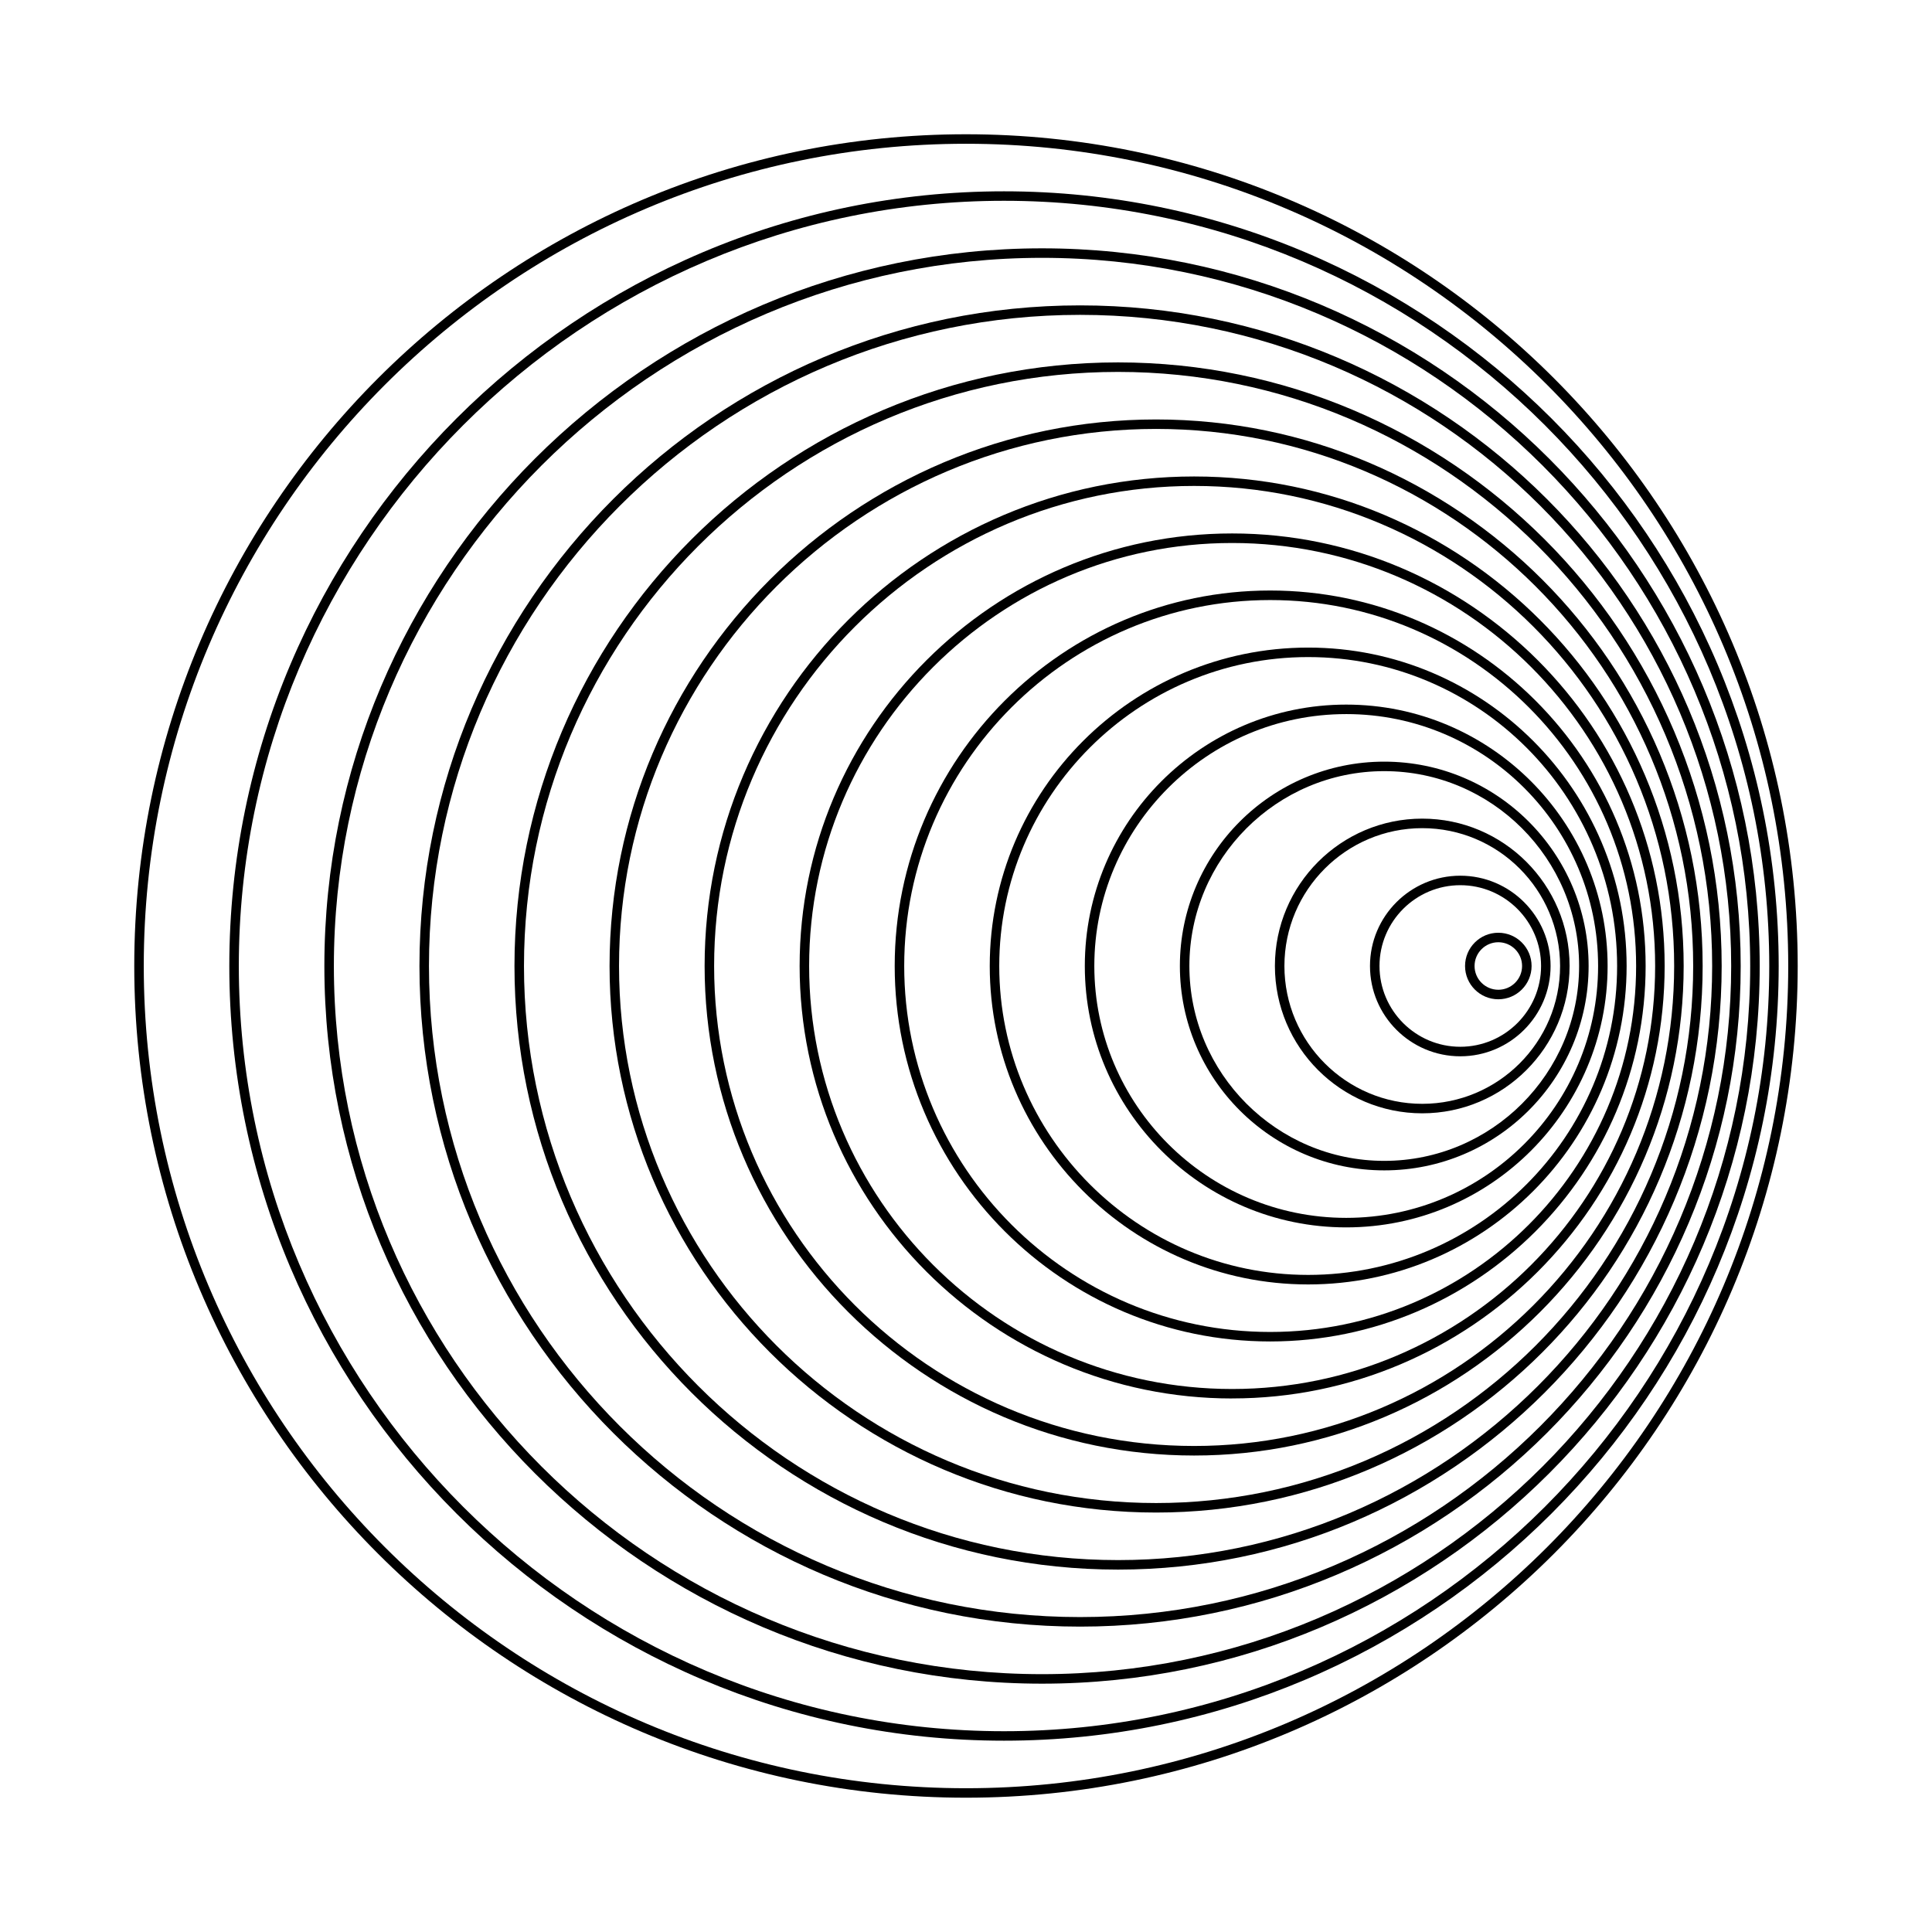 <?xml version="1.0" encoding="UTF-8"?>
<!-- The Best Svg Icon site in the world: iconSvg.co, Visit us! https://iconsvg.co -->
<svg fill="#000000" width="800px" height="800px" version="1.1" viewBox="144 144 512 512" xmlns="http://www.w3.org/2000/svg">
 <g>
  <path d="m541.07 408.82c-4.863 0-8.816-3.953-8.816-8.816s3.953-8.816 8.816-8.816c4.863 0 8.816 3.953 8.816 8.816 0 4.859-3.957 8.816-8.816 8.816zm0-15.117c-3.473 0-6.297 2.828-6.297 6.297 0 3.473 2.828 6.297 6.297 6.297 3.473 0 6.297-2.828 6.297-6.297s-2.828-6.297-6.297-6.297z"/>
  <path d="m530.99 423.93c-13.195 0-23.93-10.734-23.93-23.93s10.734-23.93 23.93-23.93c13.195 0 23.93 10.734 23.93 23.93 0.004 13.191-10.734 23.93-23.93 23.93zm0-45.344c-11.809 0-21.41 9.609-21.41 21.41 0 11.809 9.602 21.41 21.41 21.41 11.809 0 21.41-9.602 21.41-21.41 0.004-11.801-9.602-21.41-21.41-21.41z"/>
  <path d="m520.91 439.04c-21.527 0-39.047-17.516-39.047-39.047 0-21.527 17.516-39.047 39.047-39.047 21.527 0 39.047 17.516 39.047 39.047-0.004 21.531-17.52 39.047-39.047 39.047zm0-75.57c-20.141 0-36.527 16.383-36.527 36.527 0 20.141 16.383 36.527 36.527 36.527 20.141 0 36.527-16.383 36.527-36.527-0.004-20.145-16.387-36.527-36.527-36.527z"/>
  <path d="m510.84 454.16c-29.867 0-54.16-24.293-54.16-54.16 0-29.863 24.297-54.156 54.16-54.156 29.867 0 54.16 24.293 54.16 54.16 0 29.863-24.293 54.156-54.16 54.156zm0-105.8c-28.477 0-51.641 23.164-51.641 51.641s23.164 51.641 51.641 51.641c28.477 0 51.641-23.168 51.641-51.641 0-28.477-23.164-51.641-51.641-51.641z"/>
  <path d="m500.76 469.27c-38.199 0-69.273-31.074-69.273-69.273s31.074-69.273 69.273-69.273 69.273 31.074 69.273 69.273-31.074 69.273-69.273 69.273zm0-136.03c-36.809 0-66.754 29.945-66.754 66.754s29.945 66.754 66.754 66.754c36.809 0.004 66.754-29.941 66.754-66.75s-29.945-66.758-66.754-66.758z"/>
  <path d="m490.68 484.39c-46.531 0-84.387-37.855-84.387-84.387s37.855-84.387 84.387-84.387c46.531-0.004 84.391 37.852 84.391 84.387 0 46.531-37.859 84.387-84.391 84.387zm0-166.26c-45.141 0-81.867 36.727-81.867 81.867s36.727 81.867 81.867 81.867c45.141 0.004 81.871-36.723 81.871-81.863 0-45.145-36.73-81.871-81.871-81.871z"/>
  <path d="m480.61 499.5c-54.871 0-99.504-44.633-99.504-99.504 0-54.863 44.633-99.504 99.504-99.504 54.867 0.004 99.5 44.641 99.5 99.508s-44.633 99.5-99.5 99.5zm0-196.48c-53.473 0-96.984 43.508-96.984 96.984 0 53.473 43.508 96.98 96.984 96.98 53.473 0 96.98-43.508 96.98-96.98 0-53.477-43.508-96.984-96.98-96.984z"/>
  <path d="m470.53 514.61c-63.199 0-114.62-51.418-114.62-114.62 0-63.199 51.418-114.62 114.62-114.62 63.199 0.004 114.62 51.422 114.62 114.62 0 63.195-51.418 114.61-114.62 114.61zm0-226.71c-61.812 0-112.1 50.285-112.1 112.1s50.285 112.1 112.1 112.1 112.1-50.285 112.1-112.1-50.285-112.1-112.1-112.1z"/>
  <path d="m460.46 529.73c-71.535 0-129.73-58.199-129.73-129.73 0-71.535 58.195-129.73 129.73-129.73 71.531 0 129.73 58.195 129.73 129.73 0 71.531-58.199 129.73-129.73 129.73zm0-256.95c-70.145 0-127.21 57.066-127.21 127.21-0.004 70.148 57.062 127.21 127.21 127.21 70.145 0 127.21-57.066 127.21-127.21 0-70.148-57.066-127.21-127.21-127.21z"/>
  <path d="m450.38 544.84c-79.867 0-144.84-64.977-144.84-144.84s64.977-144.84 144.84-144.84c79.867 0 144.84 64.977 144.84 144.84 0.004 79.867-64.973 144.84-144.84 144.84zm0-287.17c-78.477 0-142.33 63.848-142.33 142.33 0.004 78.477 63.852 142.32 142.33 142.32 78.48 0 142.33-63.848 142.33-142.32 0-78.48-63.848-142.33-142.33-142.33z"/>
  <path d="m440.3 559.96c-88.203 0-159.96-71.758-159.96-159.96 0-88.199 71.758-159.96 159.96-159.96 88.199 0 159.96 71.758 159.96 159.96 0 88.199-71.758 159.96-159.96 159.96zm0-317.4c-86.812 0-157.44 70.629-157.44 157.44 0 86.809 70.629 157.44 157.44 157.44 86.809 0 157.44-70.629 157.44-157.44 0-86.812-70.629-157.44-157.44-157.44z"/>
  <path d="m430.23 575.07c-96.535 0-175.07-78.539-175.07-175.07s78.539-175.07 175.07-175.07c96.535 0 175.07 78.539 175.07 175.07s-78.539 175.07-175.07 175.07zm0-347.63c-95.148 0-172.55 77.406-172.55 172.55s77.406 172.55 172.55 172.55c95.148 0 172.55-77.406 172.55-172.55 0-95.152-77.406-172.55-172.55-172.55z"/>
  <path d="m420.15 590.19c-104.87 0-190.19-85.32-190.19-190.19-0.004-104.87 85.316-190.19 190.19-190.19 104.87 0 190.19 85.32 190.19 190.19 0 104.87-85.32 190.19-190.19 190.19zm0-377.86c-103.48 0-187.67 84.188-187.67 187.67 0 103.48 84.188 187.67 187.67 187.67 103.48 0 187.67-84.188 187.67-187.67 0-103.48-84.188-187.67-187.67-187.67z"/>
  <path d="m410.07 605.3c-113.21 0-205.3-92.098-205.3-205.3 0-113.21 92.094-205.3 205.3-205.3s205.3 92.098 205.3 205.3c0 113.2-92.098 205.3-205.3 205.3zm0-408.09c-111.82 0-202.78 90.969-202.78 202.79s90.969 202.79 202.79 202.79 202.79-90.969 202.79-202.79c-0.004-111.82-90.973-202.79-202.79-202.79z"/>
  <path d="m400 620.41c-121.54 0-220.42-98.875-220.42-220.41s98.879-220.42 220.42-220.42 220.41 98.879 220.41 220.42-98.875 220.41-220.41 220.41zm0-438.31c-120.15 0-217.9 97.75-217.9 217.9s97.75 217.9 217.9 217.9 217.9-97.75 217.9-217.9c-0.004-120.15-97.75-217.9-217.9-217.9z"/>
 </g>
</svg>